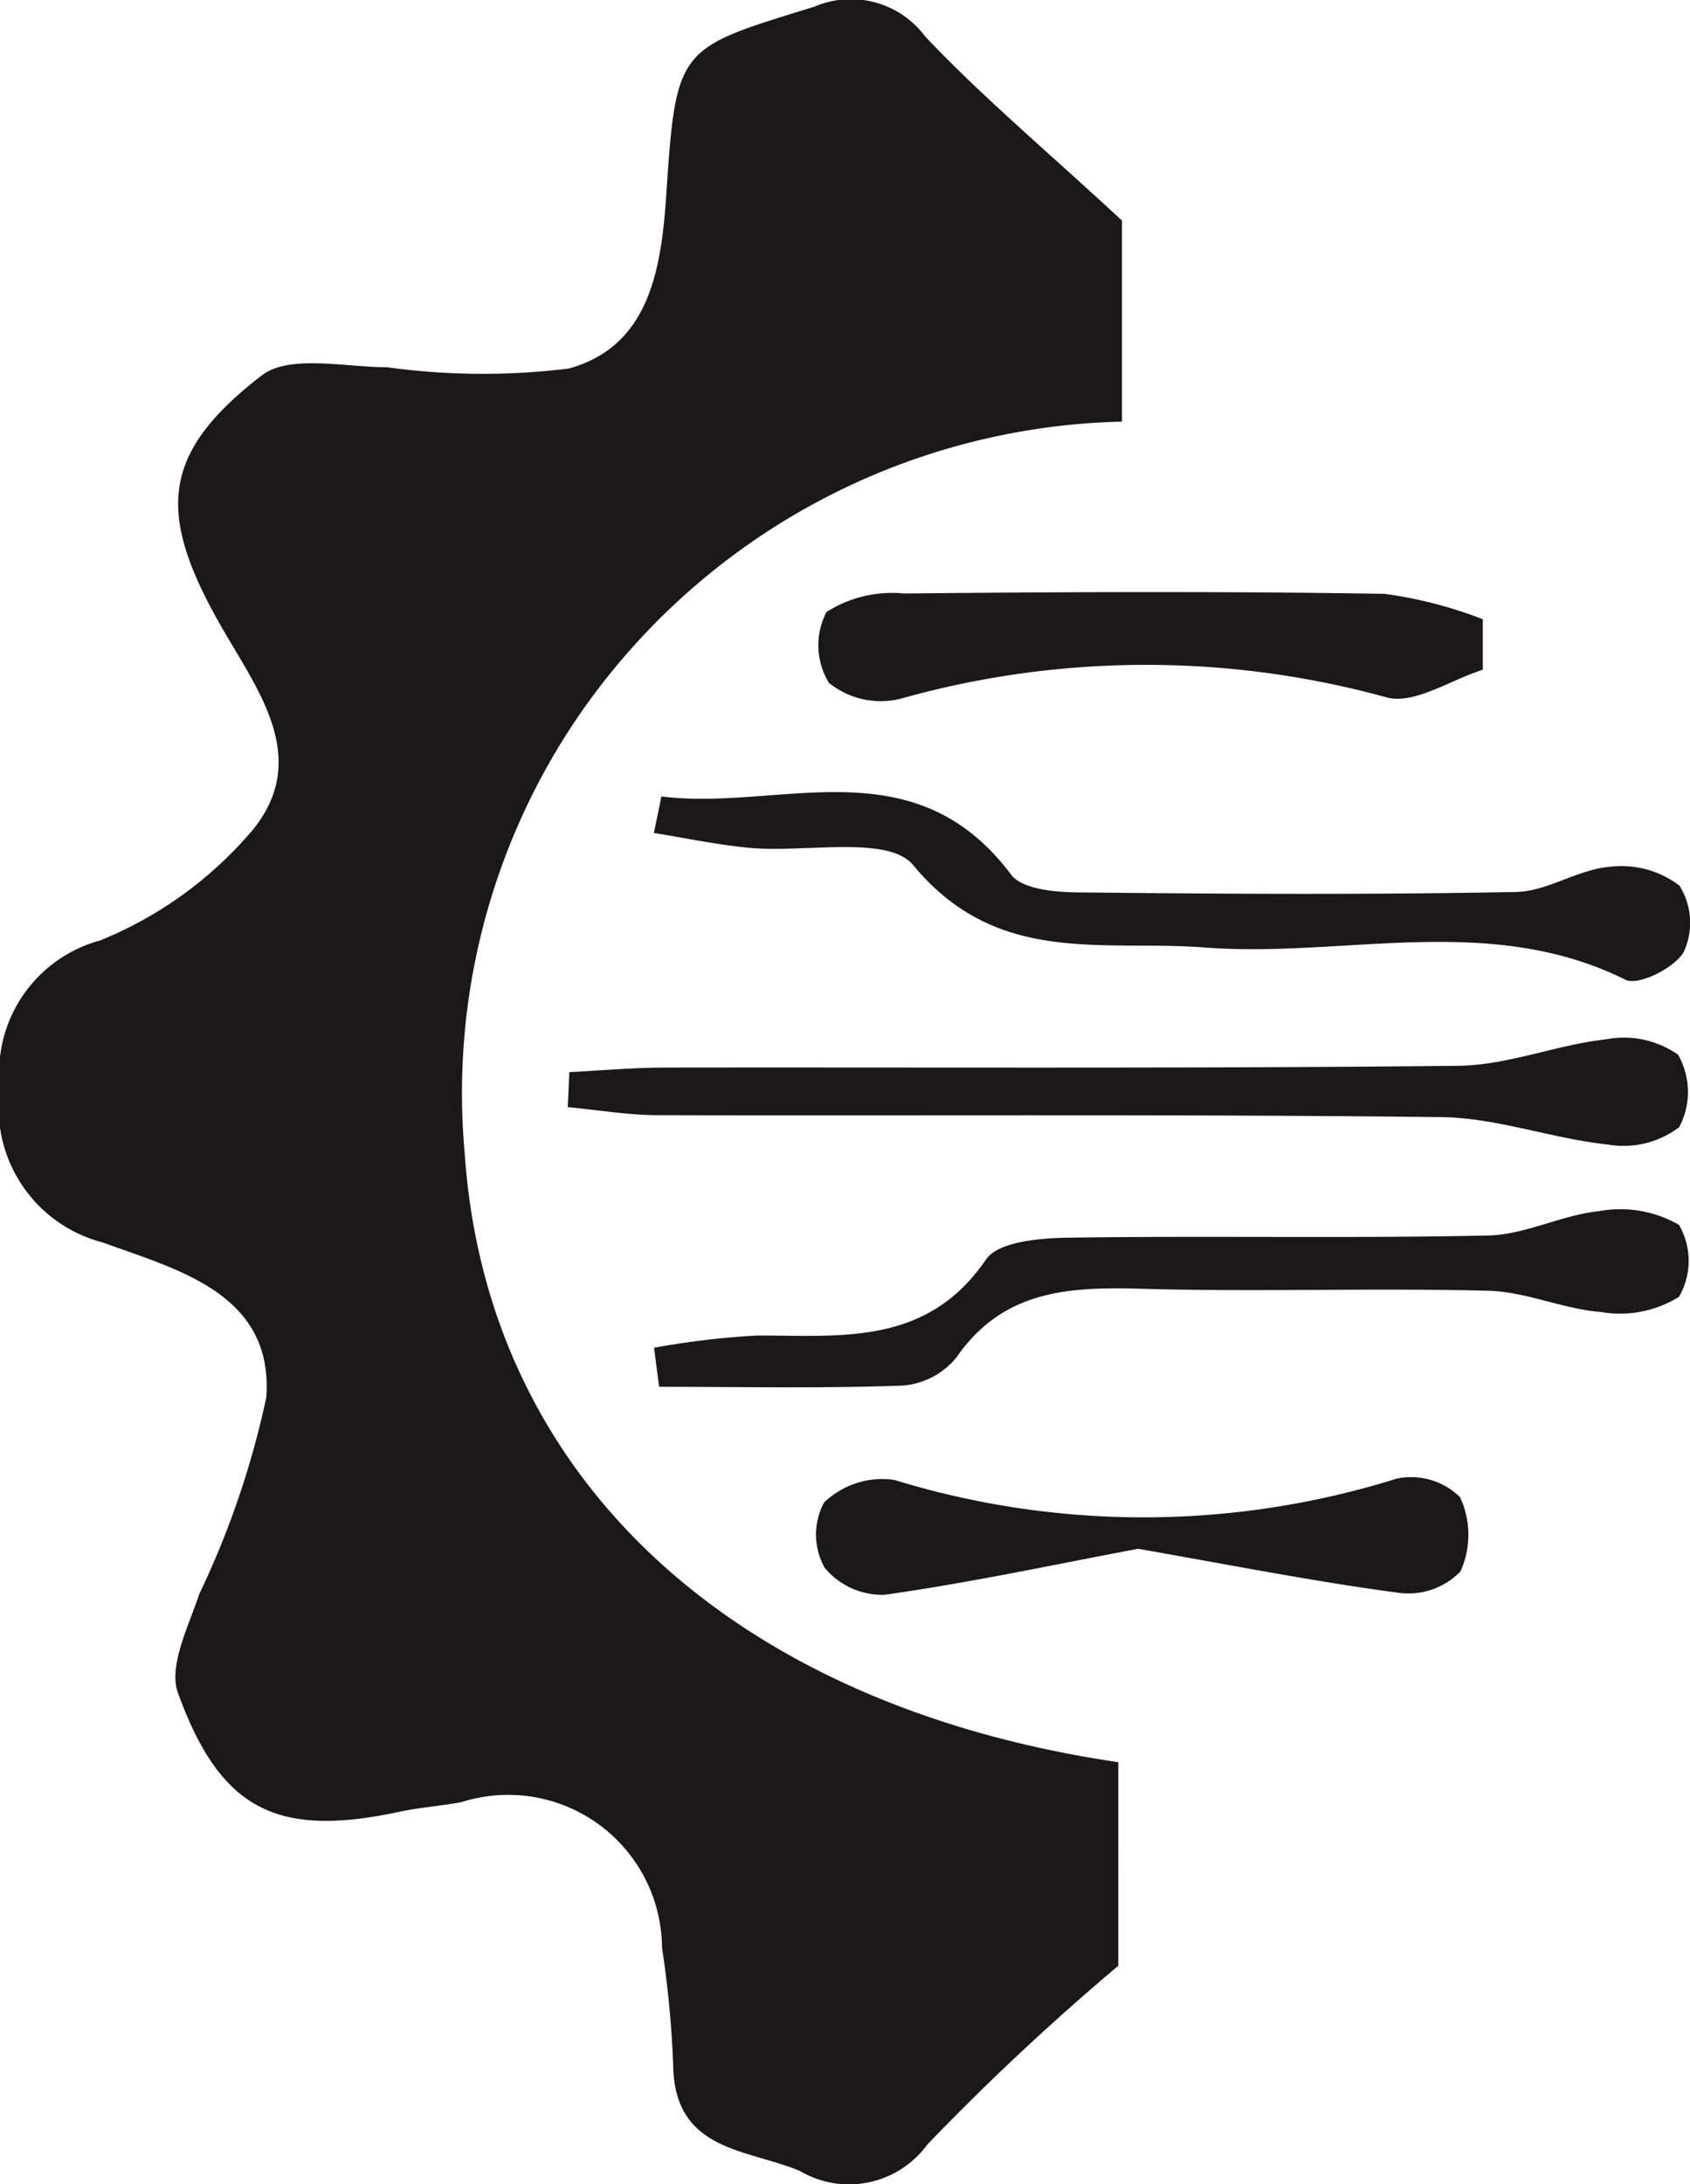 <svg id="Group_3746" data-name="Group 3746" xmlns="http://www.w3.org/2000/svg" xmlns:xlink="http://www.w3.org/1999/xlink" width="25.548" height="33" viewBox="0 0 25.548 33">
  <defs>
    <clipPath id="clip-path">
      <rect id="Rectangle_799" data-name="Rectangle 799" width="25.548" height="33" fill="none"/>
    </clipPath>
  </defs>
  <g id="Group_3745" data-name="Group 3745" transform="translate(0 0)" clip-path="url(#clip-path)">
    <path id="Path_3382" data-name="Path 3382" d="M16.906,29.7A37.7,37.7,0,0,0,14.02,32.4a1.466,1.466,0,0,1-1.93.4c-.793-.334-1.89-.29-1.913-1.586a15.692,15.692,0,0,0-.169-1.786,2.326,2.326,0,0,0-3.031-2.2c-.316.059-.639.081-.953.149-1.827.388-2.691-.021-3.334-1.8-.146-.407.159-1,.321-1.49a13.312,13.312,0,0,0,1.014-2.971c.118-1.577-1.361-1.937-2.473-2.344A2.1,2.1,0,0,1,0,16.442,2.069,2.069,0,0,1,1.511,14.21a5.934,5.934,0,0,0,2.322-1.686c.877-1.1.03-2.136-.527-3.126-.94-1.67-.855-2.562.648-3.724.418-.323,1.256-.126,1.9-.125A10.58,10.58,0,0,0,8.6,5.568C9.826,5.227,10,4.056,10.075,2.9,10.222.688,10.265.734,12.314.1a1.4,1.4,0,0,1,1.673.452c.841.89,1.787,1.683,2.974,2.78V6.37a10.249,10.249,0,0,0-8.182,4.4,10.092,10.092,0,0,0-1.753,6.669c.337,4.86,4.01,8.32,9.88,9.186Z" transform="translate(0 0)" fill="#1a1818"/>
    <path id="Path_3383" data-name="Path 3383" d="M9.361,11.265c1.79.228,3.81-.792,5.29,1.182.166.22.661.265,1.006.268,2.209.024,4.42.036,6.628-.006.471-.01.931-.338,1.408-.38a1.455,1.455,0,0,1,1.061.283,1.056,1.056,0,0,1,.067,1c-.137.244-.689.519-.882.423-2.062-1.024-4.242-.327-6.356-.487-1.558-.12-3.144.287-4.411-1.244-.381-.462-1.647-.18-2.5-.264-.477-.047-.948-.147-1.421-.223.037-.183.076-.365.113-.548" transform="translate(0.634 0.768)" fill="#1a1818"/>
    <path id="Path_3384" data-name="Path 3384" d="M9.255,19.19a12.466,12.466,0,0,1,1.557-.185c1.285,0,2.569.155,3.46-1.149.185-.271.817-.323,1.246-.329,2.116-.032,4.234.013,6.349-.033.559-.013,1.106-.31,1.67-.367a1.771,1.771,0,0,1,1.211.207,1.085,1.085,0,0,1,0,1.086,1.684,1.684,0,0,1-1.178.23c-.572-.043-1.132-.306-1.7-.321-1.748-.045-3.5.02-5.246-.03-1.1-.031-2.094.017-2.8,1.038a1.164,1.164,0,0,1-.806.424c-1.228.046-2.459.019-3.688.019l-.077-.591" transform="translate(0.634 1.173)" fill="#1a1818"/>
    <path id="Path_3385" data-name="Path 3385" d="M8.053,15.192c.483-.025.965-.068,1.448-.069,4-.006,8,.016,12-.027.744-.009,1.479-.317,2.228-.4a1.426,1.426,0,0,1,1.088.232,1.132,1.132,0,0,1,.018,1.094,1.387,1.387,0,0,1-1.076.264c-.84-.088-1.666-.4-2.5-.414-3.953-.047-7.905-.019-11.859-.03-.455,0-.91-.079-1.367-.121.009-.177.016-.354.024-.531" transform="translate(0.55 1.007)" fill="#1a1818"/>
    <path id="Path_3386" data-name="Path 3386" d="M21.625,9.544c-.487.152-1.034.529-1.453.42a13.7,13.7,0,0,0-7.355.02,1.249,1.249,0,0,1-1.079-.24A1.088,1.088,0,0,1,11.7,8.673a1.845,1.845,0,0,1,1.173-.28c2.42-.024,4.842-.034,7.261.005a6.5,6.5,0,0,1,1.488.384v.762" transform="translate(0.794 0.574)" fill="#1a1818"/>
    <path id="Path_3387" data-name="Path 3387" d="M16.417,21.968c-1.272.239-2.545.514-3.832.695a1.127,1.127,0,0,1-.911-.41,1.032,1.032,0,0,1-.009-.982,1.272,1.272,0,0,1,1.06-.344,12.825,12.825,0,0,0,7.6-.019,1.055,1.055,0,0,1,.956.281,1.345,1.345,0,0,1,.005,1.124,1.1,1.1,0,0,1-.93.321c-1.292-.172-2.573-.426-3.94-.665" transform="translate(0.791 1.432)" fill="#1a1818"/>
  </g>
</svg>

